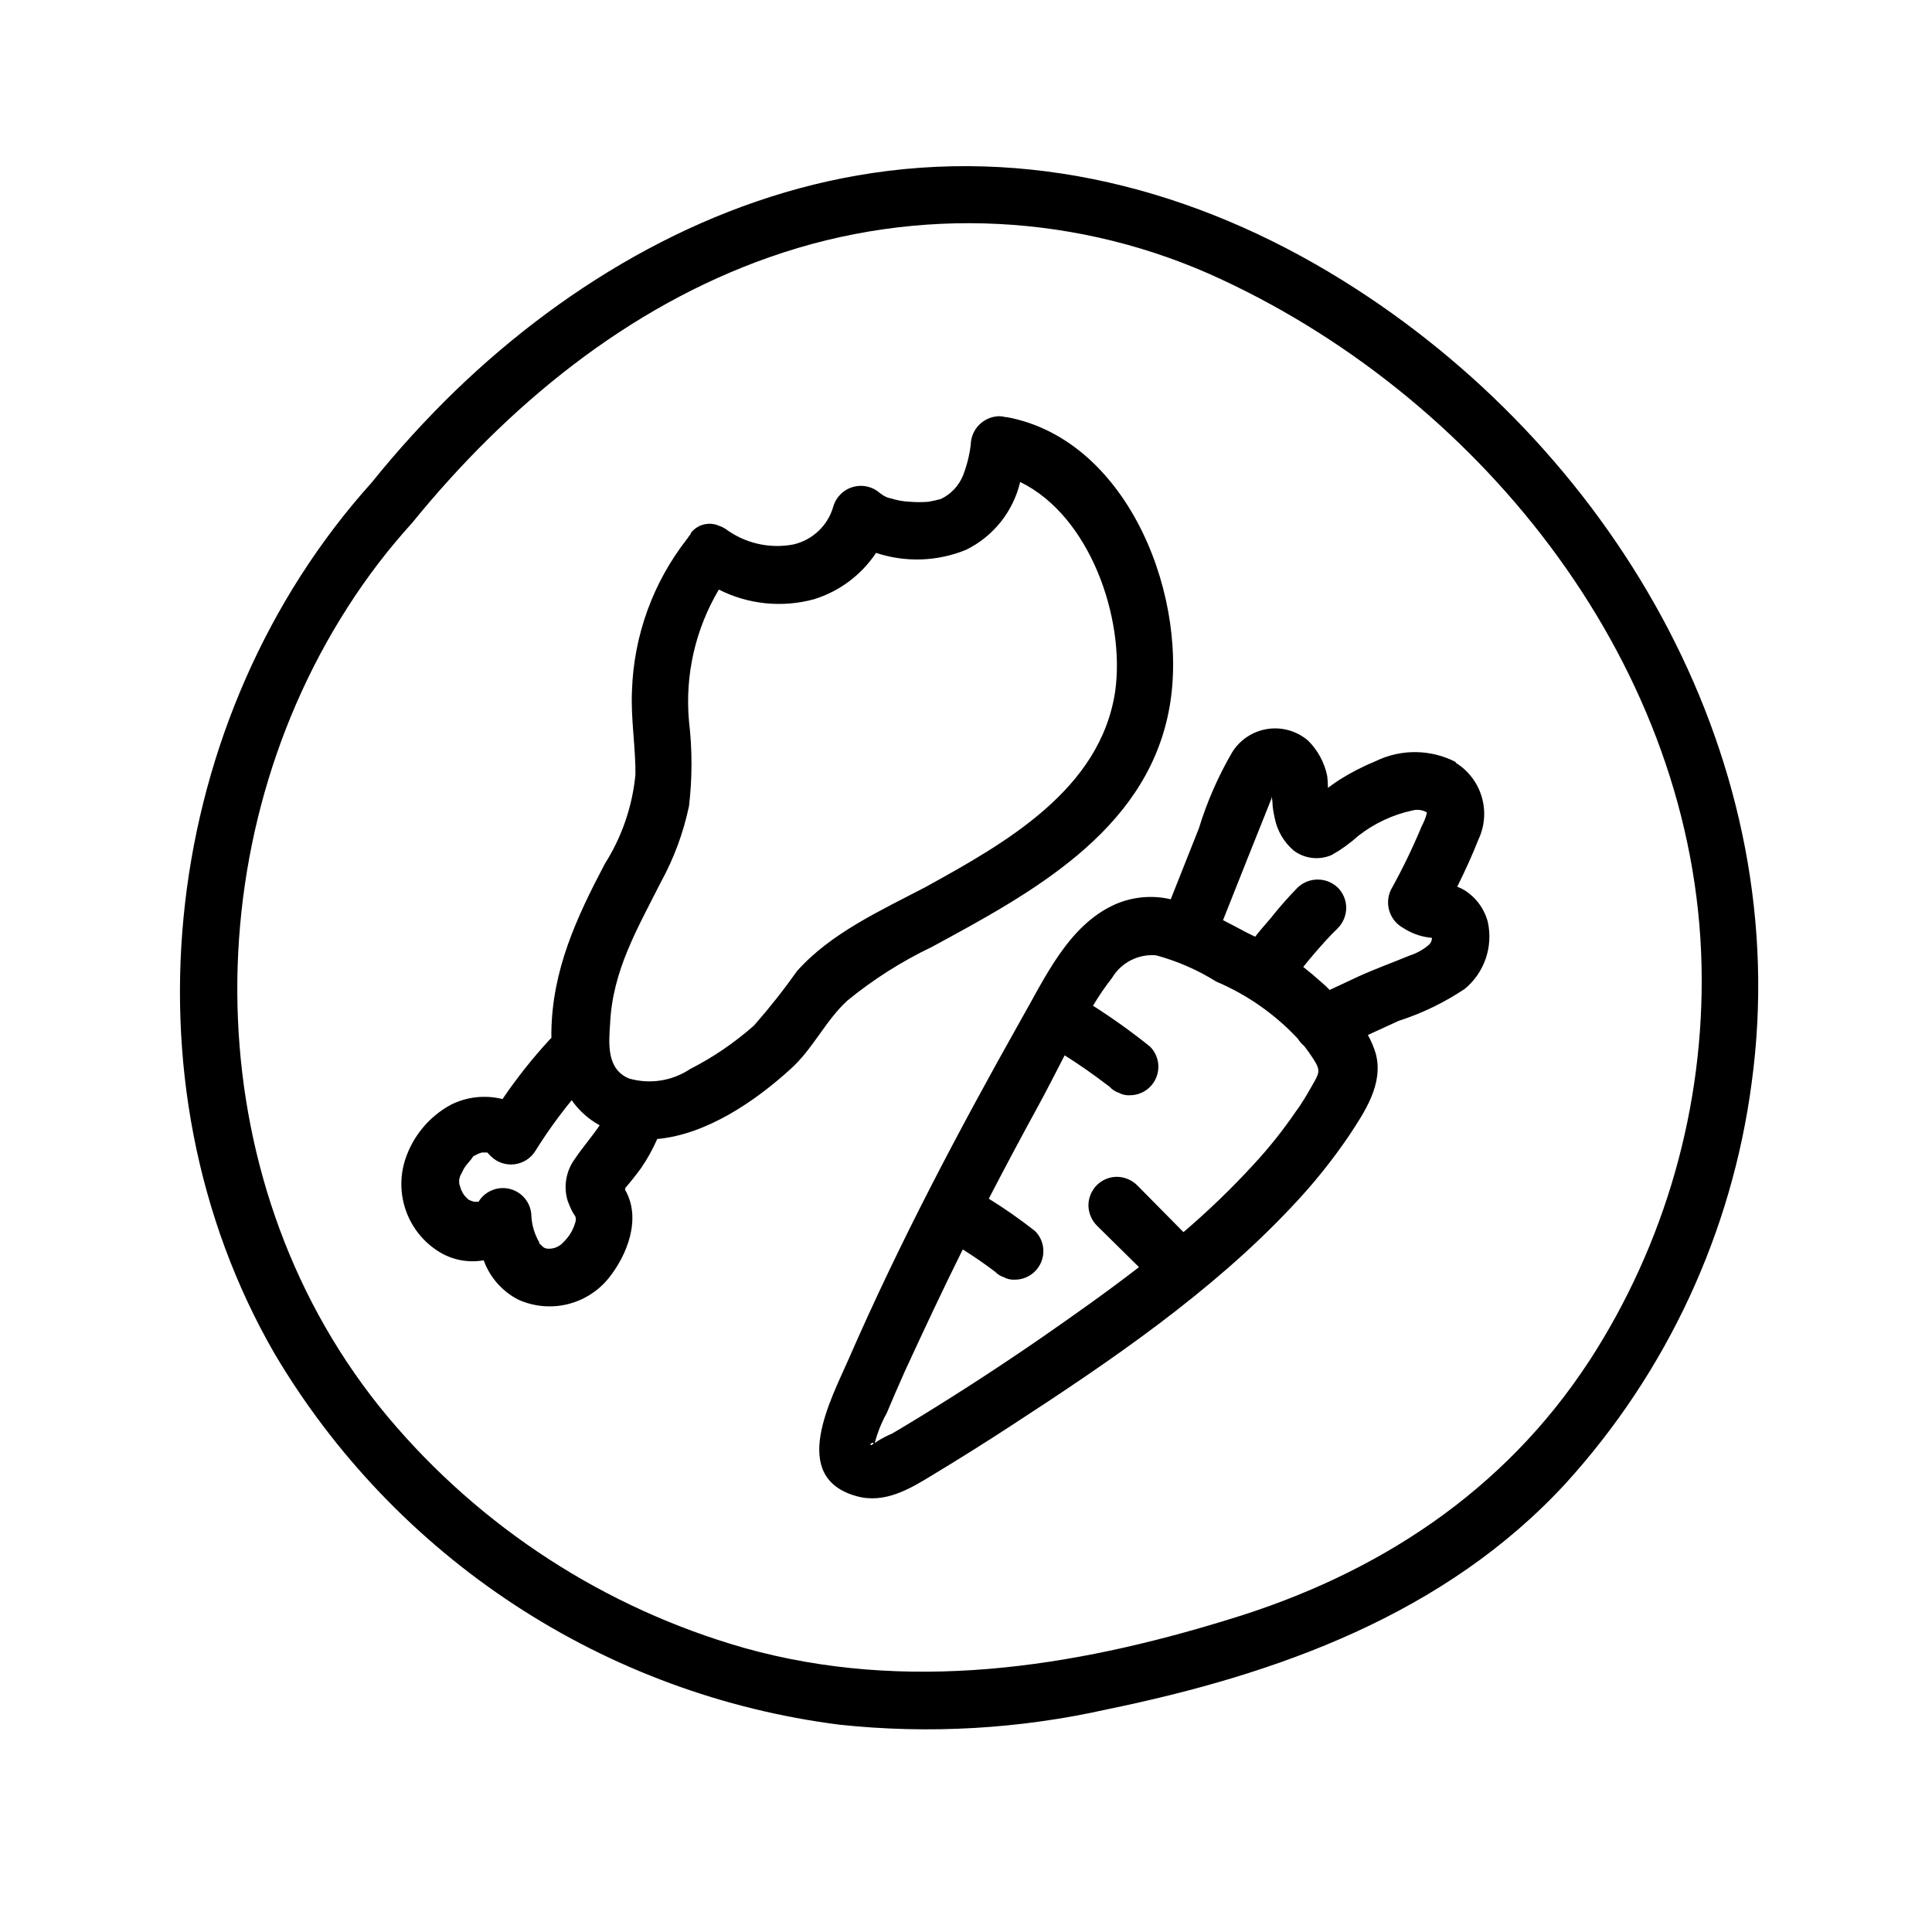 <?xml version="1.0" encoding="UTF-8"?>
<!-- Uploaded to: SVG Repo, www.svgrepo.com, Generator: SVG Repo Mixer Tools -->
<svg fill="#000000" width="800px" height="800px" version="1.1" viewBox="144 144 512 512" xmlns="http://www.w3.org/2000/svg">
 <path d="m503.18 220.44c-38.34-24.738-82.473-37.383-128.02-30.582-41.918 6.246-80.207 28.465-110.43 57.637-7.918 7.68-15.355 15.84-22.27 24.434-55.621 61.816-67.609 158.3-25.645 230.89 15.828 26.688 37.539 49.41 63.477 66.438 25.941 17.023 55.426 27.902 86.207 31.809 23.707 2.527 47.672 1.148 70.934-4.082 45.09-9.27 89.578-25.191 121.52-59.902 26.879-29.566 44.07-66.641 49.273-106.25 11.438-84.289-35.164-165.35-105.04-210.39zm61.969 284.25c-22.621 34.66-56.176 56.527-95.32 68.418-41.867 12.949-85.648 19.648-128.62 7.609l-0.004-0.004c-36.875-10.52-69.758-31.84-94.414-61.211-50.129-59.957-52.293-149.73-10.629-214.62 5.039-7.891 10.734-15.34 17.027-22.27 25.191-30.984 57.031-57.281 94.969-70.535v0.004c39.156-13.73 82.133-11.562 119.71 6.047 69.875 32.594 125.4 103.03 127.06 181.88 0.797 37.09-9.578 73.566-29.773 104.69zm-174.22-109.73c25.844-14.008 56.277-30.23 62.723-62.07 5.996-29.27-10.078-72.246-42.824-78.344h-0.301c-0.559-0.152-1.133-0.238-1.711-0.25-4.141 0.082-7.477 3.418-7.559 7.559-0.34 2.812-1.035 5.57-2.066 8.211-1.113 2.688-3.176 4.875-5.793 6.144 0 0-1.512 0.402-1.562 0.402l-1.715 0.352 0.004 0.004c-1.68 0.137-3.363 0.137-5.039 0-1.711-0.074-3.406-0.383-5.039-0.906-0.551-0.086-1.078-0.273-1.562-0.555-0.25 0-1.914-1.359-1.059-0.605h0.004c-1.914-1.855-4.66-2.574-7.238-1.891-2.578 0.68-4.609 2.656-5.359 5.215-1.434 5.07-5.535 8.941-10.68 10.078-6.301 1.168-12.801-0.348-17.938-4.184-0.535-0.34-1.109-0.609-1.711-0.805-2.641-1.141-5.719-0.328-7.457 1.965v0.25c-0.344 0.371-0.648 0.777-0.906 1.211-9.055 11.531-14.191 25.652-14.66 40.305-0.352 7.457 1.008 15.113 0.906 22.32-0.82 8.383-3.598 16.461-8.113 23.578-7.508 14.258-13.957 28.164-14.156 44.688v1.461l-0.301 0.25c-4.609 4.984-8.836 10.305-12.648 15.922-4.602-1.156-9.461-0.617-13.703 1.512-5.793 3.152-10.145 8.422-12.141 14.711-1.383 4.418-1.273 9.172 0.312 13.523 1.582 4.352 4.555 8.062 8.453 10.559 3.578 2.305 7.902 3.172 12.094 2.418 1.633 4.551 4.953 8.301 9.27 10.48 4.023 1.785 8.52 2.207 12.805 1.199 4.285-1.012 8.121-3.398 10.922-6.793 5.039-6.195 8.918-16.02 4.434-23.629 0 0 0.301-0.301 0-0.301 1.512-1.762 2.922-3.527 4.281-5.391h0.004c1.66-2.434 3.094-5.016 4.281-7.711 13.047-1.16 26.047-10.078 35.266-18.488 5.996-5.34 9.32-12.898 15.113-18.188h0.004c6.859-5.613 14.371-10.383 22.367-14.207zm-96.48 67.309c0.363 1.02 0.801 2.016 1.312 2.973 0 0 0.805 1.359 0.656 0.957h-0.004c0.254 0.613 0.254 1.301 0 1.914-0.566 1.918-1.625 3.656-3.07 5.039-1.035 1.219-2.59 1.871-4.184 1.762-0.48-0.016-0.941-0.195-1.309-0.504l-0.504-0.504-0.453-0.402v-0.301c-1.207-2.078-1.914-4.406-2.066-6.801-0.004-3.387-2.258-6.356-5.516-7.269-3.258-0.914-6.727 0.449-8.492 3.34h-1.207l-0.906-0.301c-1.059-0.555-0.25 0-1.109-0.805v-0.004c-0.566-0.508-1-1.148-1.262-1.863 0 0.453-0.707-2.266-0.605-1.562h0.004c-0.078-0.621-0.078-1.246 0-1.863 0 0.555 0 0.352 0.25-0.605 0 0.301 0.707-1.41 0.957-1.762 0.805-1.359 1.715-2.016 2.469-3.273l1.41-0.707 0.855-0.301h1.461l0.957 1.008 0.004-0.004c1.66 1.629 3.977 2.406 6.285 2.109 2.309-0.293 4.352-1.629 5.555-3.621 2.898-4.652 6.094-9.113 9.57-13.352 1.926 2.758 4.461 5.031 7.406 6.652-2.066 3.074-4.535 5.844-6.648 9.02v-0.004c-2.301 3.191-2.973 7.277-1.816 11.035zm14.41-2.215c0-0.004 0.051 0.047 0-0.004zm46.352-58.695c-3.539 5-7.34 9.809-11.387 14.41-5.133 4.543-10.82 8.422-16.93 11.535-4.758 3.172-10.672 4.094-16.172 2.519-5.894-2.418-5.441-9.02-5.039-14.461 0.605-14.055 7.203-25.191 13.453-37.586v0.004c3.465-6.312 5.977-13.105 7.457-20.152 0.883-7.465 0.883-15.008 0-22.469-1.105-12.184 1.664-24.402 7.91-34.914 7.789 3.945 16.766 4.859 25.191 2.566 6.742-2.078 12.562-6.418 16.473-12.293 7.785 2.586 16.238 2.301 23.832-0.805 7.238-3.543 12.508-10.145 14.355-17.984 18.539 9.02 27.859 36.172 25.191 55.418-3.879 26.148-29.172 40.305-50.383 51.992-11.535 6.047-25.035 12.141-33.953 22.219zm174.57-55.418c-6.621-3.406-14.461-3.5-21.16-0.254-3.402 1.391-6.672 3.078-9.773 5.039-1.008 0.656-1.965 1.359-2.922 2.066-0.008-1.062-0.078-2.121-0.203-3.176-0.734-3.531-2.484-6.769-5.039-9.32-2.965-2.566-6.906-3.699-10.785-3.109-3.875 0.59-7.301 2.852-9.367 6.184-3.703 6.356-6.66 13.117-8.816 20.152l-7.457 18.793c-4.938-1.156-10.117-0.676-14.762 1.359-12.496 5.594-18.691 19.75-25.191 31.035-16.375 29.121-31.992 58.695-45.344 89.324-4.684 10.73-16.07 31.488 2.066 36.477 7.457 2.066 14.156-1.965 20.152-5.644 7.004-4.231 14.008-8.613 20.859-13.098 26.047-16.93 53-35.266 74.312-57.988 5.539-5.828 10.594-12.098 15.113-18.742 4.18-6.348 9.219-13.754 7.152-21.715h0.004c-0.512-1.754-1.223-3.445-2.117-5.039l8.113-3.727h-0.004c6.211-1.996 12.109-4.848 17.535-8.465 2.559-2.102 4.484-4.871 5.57-8 1.082-3.129 1.281-6.496 0.574-9.734-0.922-3.543-3.18-6.594-6.297-8.512-0.578-0.336-1.188-0.625-1.812-0.859 2.016-4.082 3.93-8.211 5.594-12.445l-0.004 0.004c1.695-3.543 2.016-7.586 0.91-11.352-1.105-3.766-3.566-6.992-6.902-9.055zm-46.602 5.039s0 0.301-0.555 0.453c-0.555 0.148 0.402-0.203 0.551-0.102zm-2.769 0.504c-0.004-0.004-0.105 0.398 0.199 0.352zm-104.9 175.12c-1.762 1.211-0.301-1.008 0 0zm116.38-95.219c-1.359 2.418-2.871 5.039-4.434 7.106l0.004-0.004c-3.391 4.977-7.144 9.691-11.234 14.109-5.828 6.348-12.039 12.34-18.594 17.934l-12.293-12.445c-1.426-1.398-3.34-2.191-5.34-2.215-2.004 0-3.922 0.801-5.34 2.215-1.406 1.426-2.203 3.34-2.215 5.344 0.023 1.996 0.816 3.91 2.215 5.34l11.184 11.035c-8.465 6.551-17.18 12.695-25.895 18.742-10.613 7.32-21.43 14.359-32.445 21.109-2.367 1.41-4.684 2.871-7.055 4.231-1.398 0.594-2.746 1.301-4.027 2.113l-0.605 0.453c0.711-2.777 1.777-5.453 3.172-7.957 1.512-3.629 3.125-7.305 4.734-10.934 5.039-10.934 10.078-21.715 15.418-32.445 2.973 1.863 5.844 3.828 8.613 5.945h0.004c0.625 0.652 1.406 1.137 2.266 1.41 0.891 0.492 1.906 0.719 2.922 0.656 4.176 0 7.559-3.387 7.559-7.559 0.008-2.008-0.789-3.93-2.219-5.34-3.922-3.078-8.008-5.938-12.242-8.566 4.266-8.23 8.613-16.391 13.047-24.484 2.367-4.332 4.684-8.918 7.055-13.504 3.727 2.352 7.356 4.871 10.883 7.559l1.059 0.805c0.652 0.73 1.488 1.27 2.418 1.562 0.891 0.492 1.906 0.723 2.922 0.656 3.055-0.004 5.809-1.844 6.977-4.668 1.168-2.82 0.523-6.07-1.637-8.23-4.832-3.883-9.879-7.5-15.113-10.832 1.523-2.555 3.207-5.012 5.039-7.356 2.422-4.078 6.965-6.406 11.688-5.996 5.621 1.52 10.988 3.863 15.922 6.953 8.18 3.473 15.543 8.621 21.613 15.113 0.457 0.746 1.035 1.41 1.711 1.965 0.906 1.16 1.715 2.316 2.519 3.578 1.914 2.973 1.41 3.68-0.25 6.602zm25.695-34.16c-4.484 1.863-9.02 3.477-13.453 5.492l-7.758 3.629c-0.738-0.773-1.496-1.477-2.266-2.117-1.562-1.41-3.125-2.719-4.734-3.981 0.957-1.16 1.863-2.316 2.871-3.477 2.016-2.316 4.082-4.684 6.348-6.852 1.383-1.434 2.156-3.348 2.168-5.34-0.004-2.004-0.801-3.926-2.219-5.34-2.984-2.867-7.695-2.867-10.68 0-2.559 2.625-4.981 5.383-7.254 8.262-1.359 1.562-2.719 3.125-3.981 4.734l-2.367-1.16c-2.016-1.059-4.031-2.168-6.144-3.223 4.281-10.73 8.516-21.512 12.848-32.242h-0.004c-0.02-0.203-0.02-0.402 0-0.605 0.117 0.48 0.199 0.969 0.25 1.461 0 1.461 0.301 2.922 0.605 4.332 0.656 3.359 2.434 6.398 5.039 8.617 2.906 2.172 6.754 2.613 10.074 1.156 2.516-1.414 4.863-3.106 7.004-5.035 4.211-3.312 9.121-5.621 14.359-6.754 1.293-0.344 2.672-0.164 3.828 0.504v0.254c-0.312 1.191-0.77 2.344-1.359 3.426-2.367 5.691-5.039 11.234-8.062 16.676-1.902 3.719-0.492 8.277 3.176 10.277 2.277 1.492 4.894 2.394 7.606 2.621 0.004 0.766-0.348 1.492-0.957 1.965-1.449 1.223-3.129 2.144-4.938 2.719z"/>
</svg>